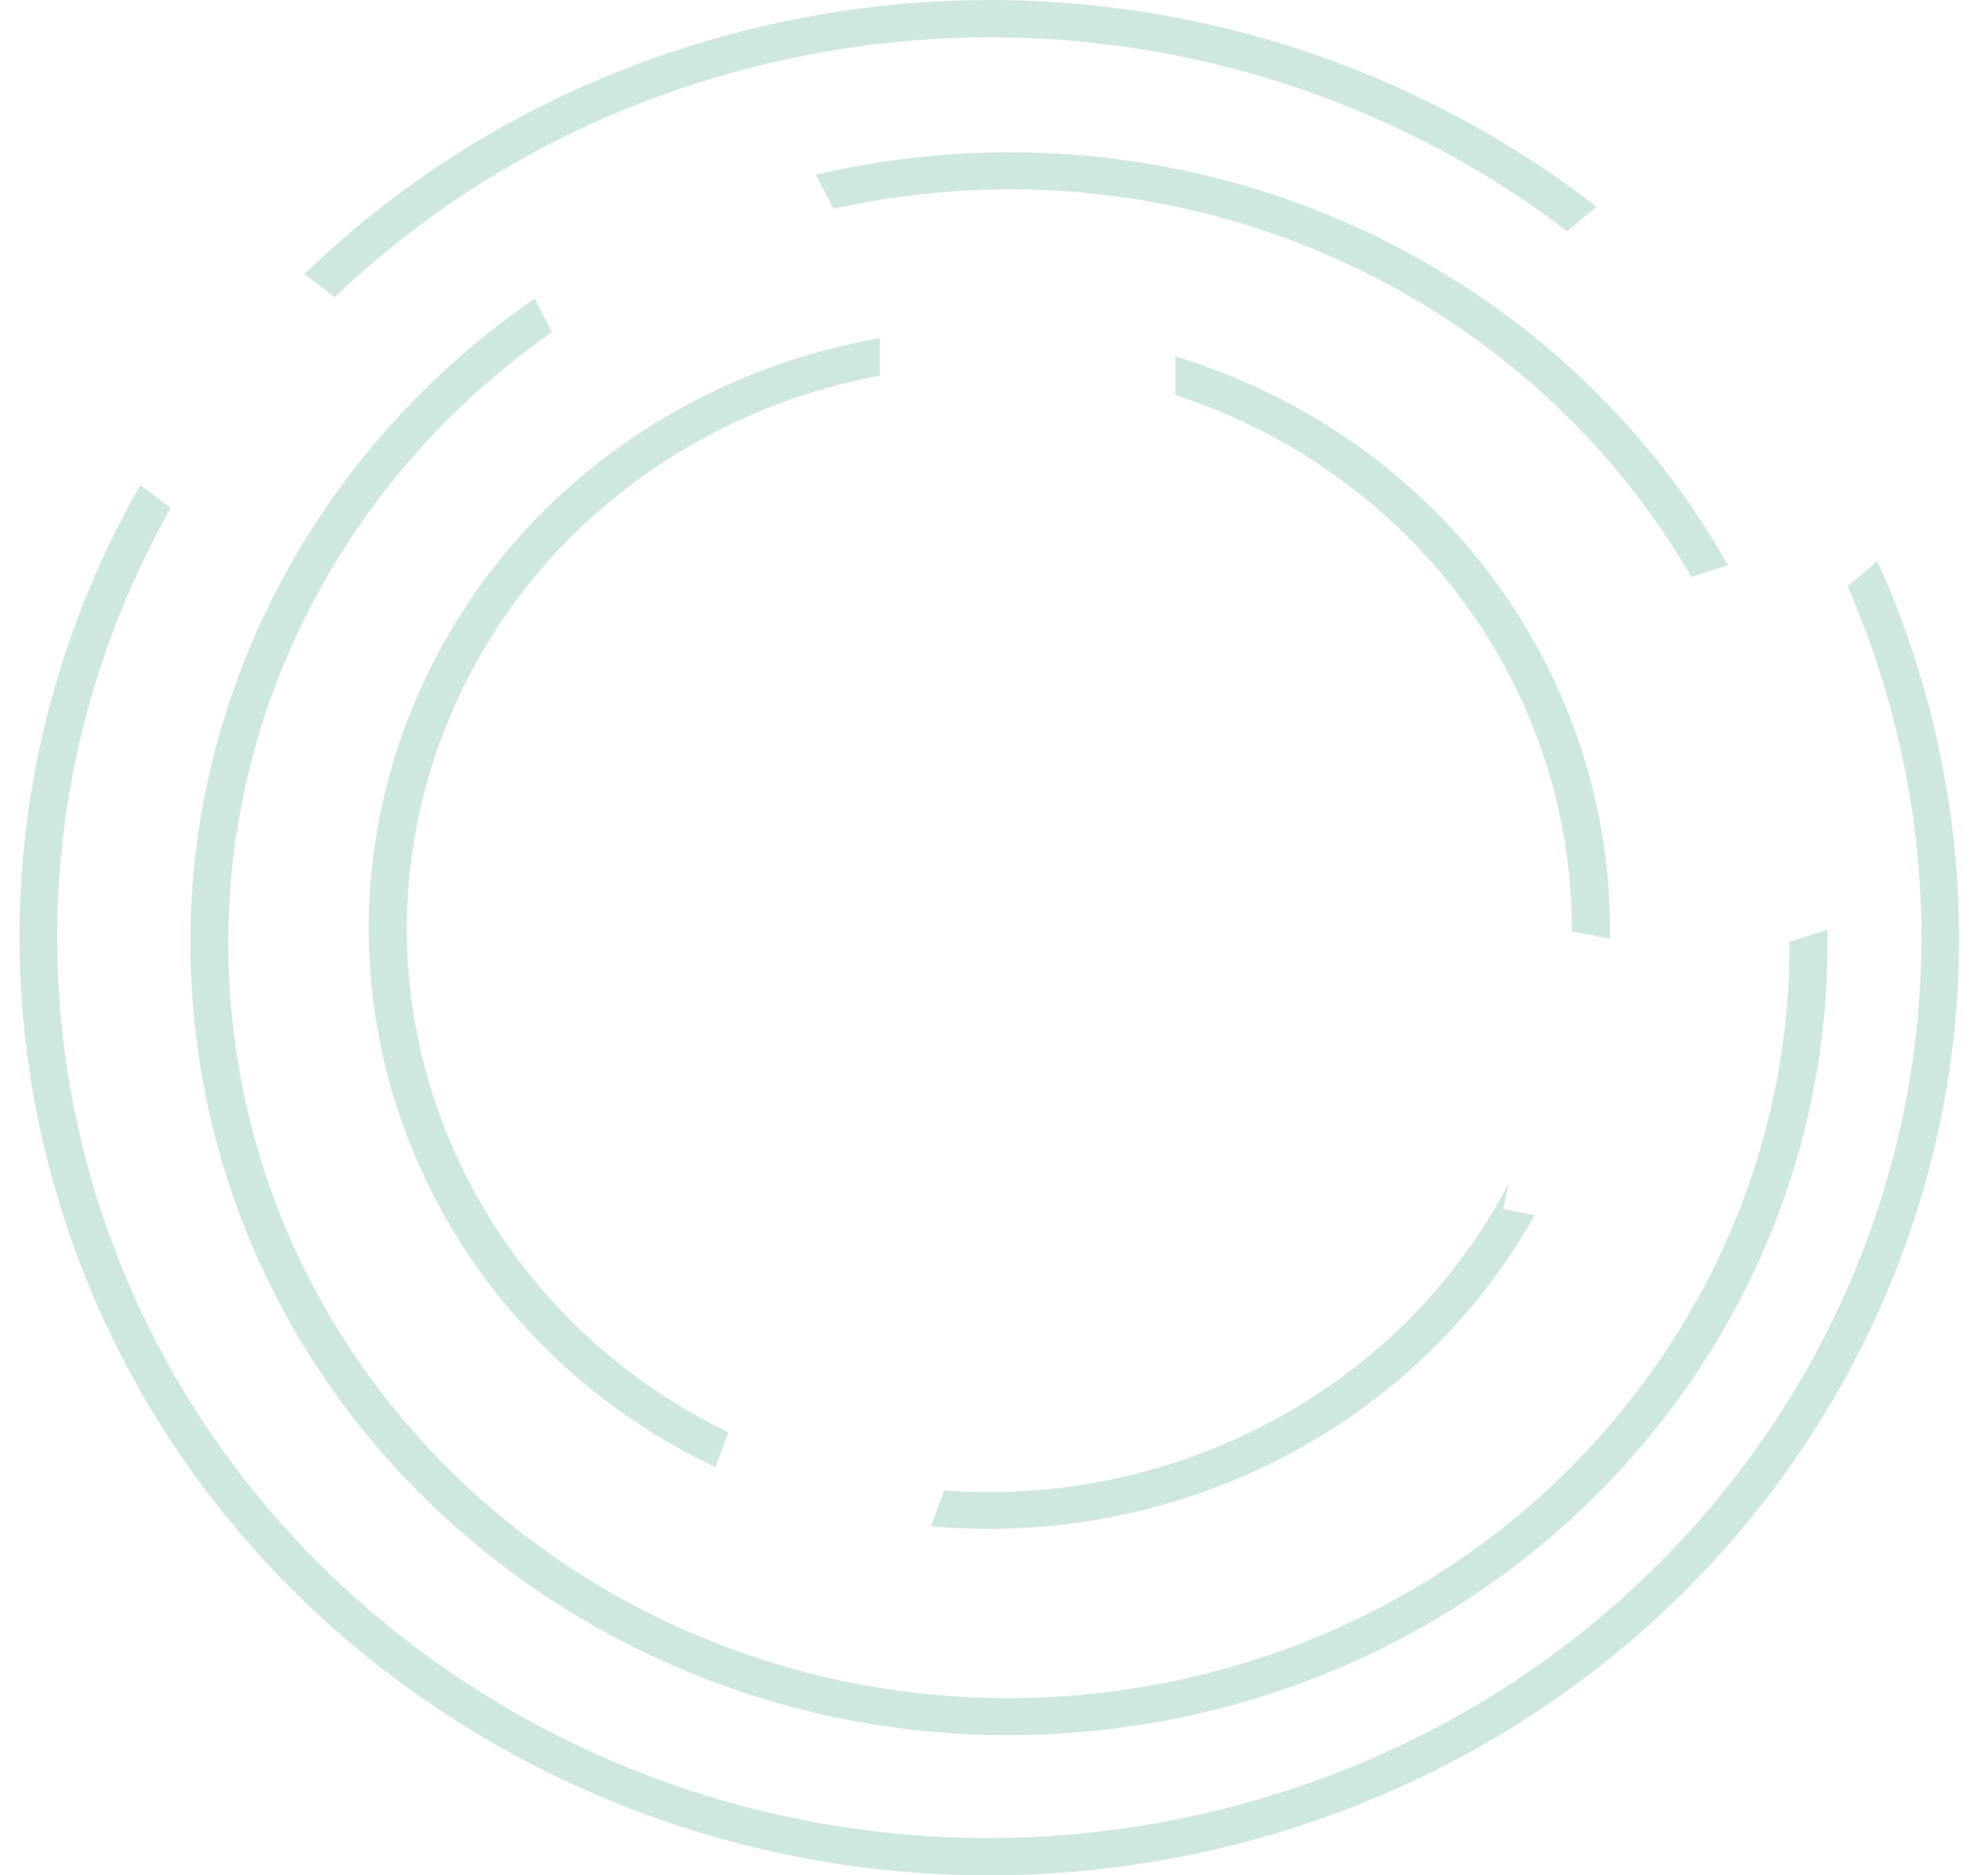 <?xml version="1.0" encoding="UTF-8"?> <svg xmlns="http://www.w3.org/2000/svg" width="53" height="50" viewBox="0 0 53 50" fill="none"><path fill-rule="evenodd" clip-rule="evenodd" d="M14.253 7.961C7.851 12.368 4.137 19.98 5.28 28.03C6.918 39.575 17.925 47.649 29.865 46.064C40.938 44.595 48.923 35.334 48.717 24.788L47.725 25.103L47.709 25.056C47.774 34.995 40.207 43.694 29.726 45.085C18.329 46.597 7.842 38.89 6.281 27.898C5.2 20.283 8.683 13.071 14.713 8.855L14.253 7.961ZM22.218 5.565C22.824 5.431 23.441 5.321 24.069 5.238C32.823 4.076 41.04 8.353 45.087 15.38L46.066 15.069C41.854 7.592 33.171 3.032 23.93 4.258C23.189 4.356 22.462 4.49 21.75 4.656L22.218 5.565Z" fill="#50AC8C" fill-opacity="0.27"></path><path fill-rule="evenodd" clip-rule="evenodd" d="M11 18.86C13.19 13.525 18.017 9.962 23.459 9.015V10.014C18.427 10.95 13.979 14.273 11.947 19.223C8.948 26.526 12.288 34.739 19.416 38.185L19.077 39.118C11.398 35.477 7.791 26.676 11 18.86ZM24.822 40.691C31.323 41.287 37.726 38.088 40.913 32.397L40.079 32.237L40.219 31.557C37.34 37.057 31.321 40.199 25.17 39.735L24.822 40.691ZM32.105 10.807C31.849 10.709 31.592 10.617 31.334 10.533V9.501C31.718 9.618 32.1 9.749 32.479 9.895C39.057 12.42 43.03 18.569 42.92 25.028L41.904 24.832C41.932 18.833 38.215 13.152 32.105 10.807Z" fill="#50AC8C" fill-opacity="0.27"></path><path fill-rule="evenodd" clip-rule="evenodd" d="M4.548 13.547C1.66 18.679 0.692 24.833 2.295 30.926C5.669 43.742 19.17 51.534 32.495 48.255C45.821 44.975 53.827 31.891 50.453 19.074C50.139 17.881 49.737 16.731 49.256 15.629L50.052 14.963C50.609 16.196 51.07 17.489 51.425 18.835C54.946 32.213 46.585 45.817 32.75 49.222C18.915 52.627 4.845 44.542 1.324 31.165C-0.362 24.758 0.677 18.299 3.738 12.933L4.548 13.547ZM8.926 7.919C11.961 5.021 15.812 2.838 20.253 1.745C28.06 -0.176 35.927 1.703 41.782 6.165L42.562 5.512C36.446 0.77 28.181 -1.236 19.999 0.778C15.332 1.927 11.289 4.235 8.114 7.304L8.926 7.919Z" fill="#50AC8C" fill-opacity="0.27"></path></svg> 